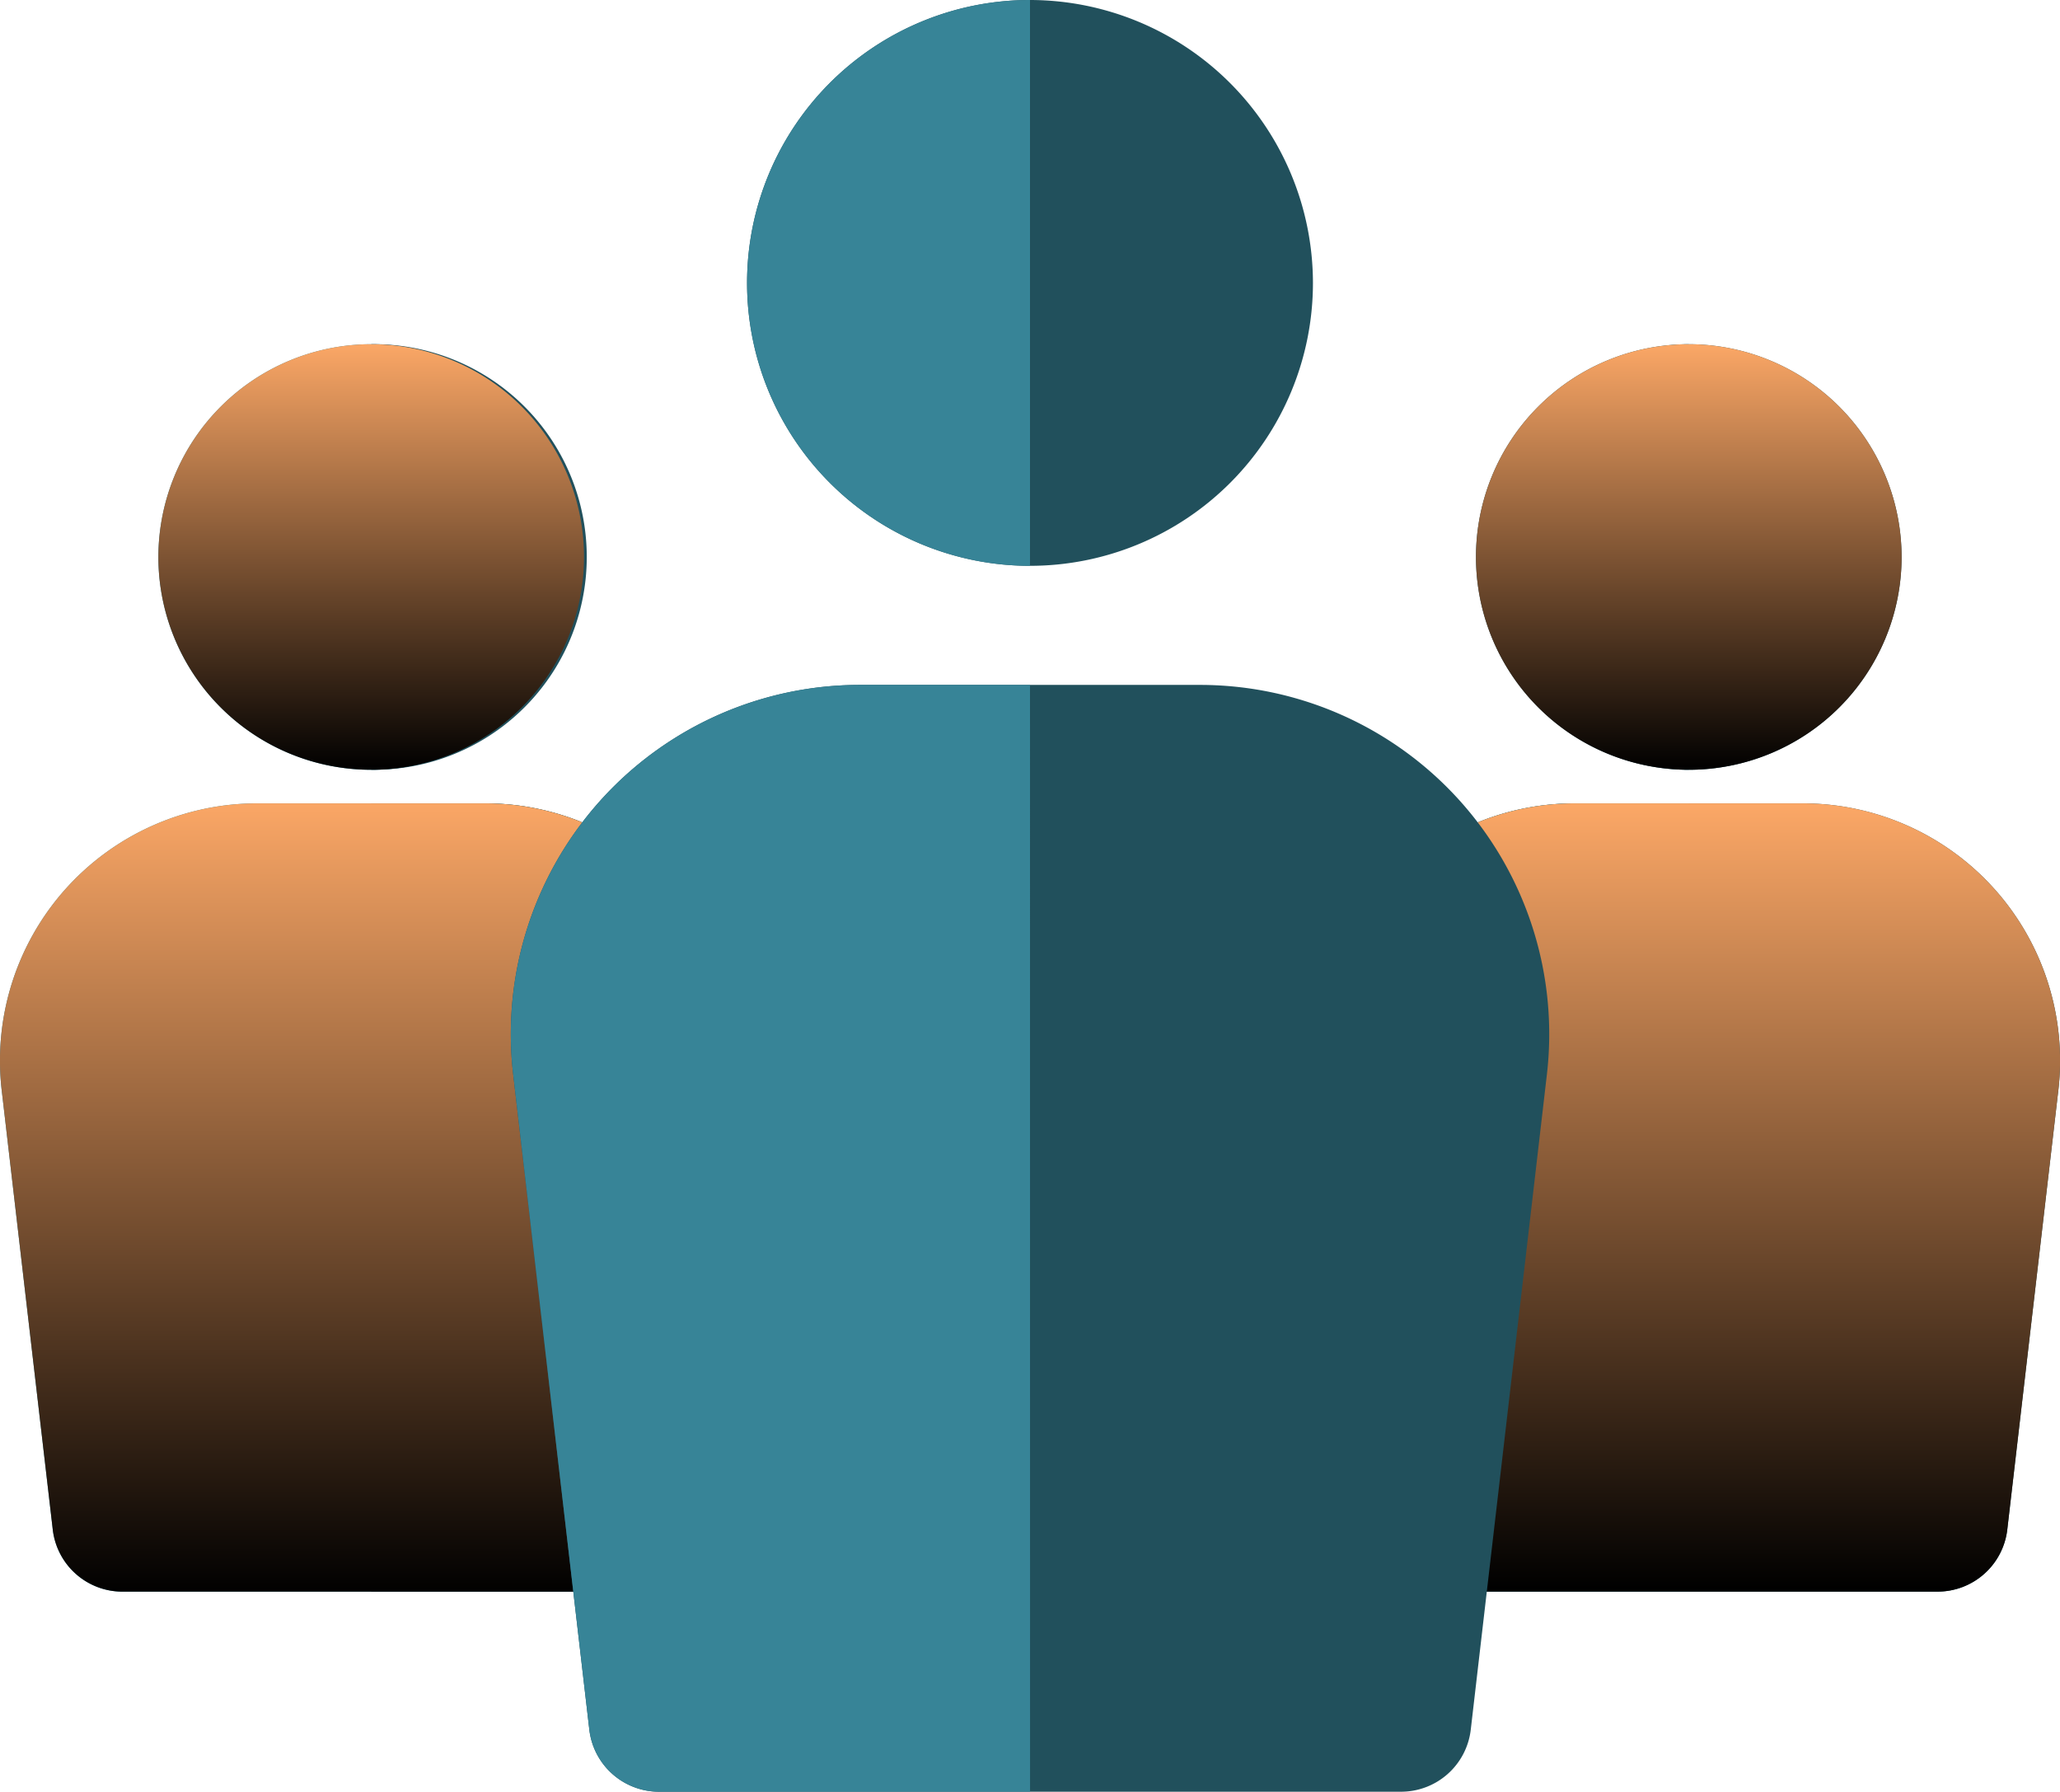 <svg xmlns="http://www.w3.org/2000/svg" xmlns:xlink="http://www.w3.org/1999/xlink" width="229.922" height="200" viewBox="0 0 229.922 200">
  <defs>
    <linearGradient id="linear-gradient" x1="0.5" x2="0.5" y2="1" gradientUnits="objectBoundingBox">
      <stop offset="0" stop-color="#fba766"/>
      <stop offset="1"/>
    </linearGradient>
    <linearGradient id="linear-gradient-5" x1="0.5" x2="0.5" y2="1" gradientUnits="objectBoundingBox">
      <stop offset="0" stop-color="#fff"/>
      <stop offset="1"/>
    </linearGradient>
  </defs>
  <g id="team" transform="translate(0 -33.316)">
    <path id="Path_1207" data-name="Path 1207" d="M403.079,242.622a28.727,28.727,0,0,0-21.434-9.614H356.19a28.7,28.7,0,0,0-28.51,32.013l5.7,49.047a7.832,7.832,0,0,0,7.78,6.929h55.523a7.832,7.832,0,0,0,7.78-6.929l5.7-49.047A28.729,28.729,0,0,0,403.079,242.622Z" transform="translate(-180.424 -110.017)" fill="#21505c"/>
    <path id="Path_1208" data-name="Path 1208" d="M368.917,233.009H356.189a28.7,28.7,0,0,0-28.51,32.013l5.7,49.047a7.832,7.832,0,0,0,7.78,6.929h27.761V233.009Z" transform="translate(-180.424 -110.018)" fill="#378497"/>
    <path id="Path_1209" data-name="Path 1209" d="M390.6,118.875a23.752,23.752,0,1,0,23.753,23.752A23.78,23.78,0,0,0,390.6,118.875Z" transform="translate(-202.111 -47.137)" fill="#21505c"/>
    <path id="Path_1210" data-name="Path 1210" d="M390.6,118.875a23.752,23.752,0,0,0,0,47.5Z" transform="translate(-202.111 -47.137)" fill="#378497"/>
    <path id="Path_1211" data-name="Path 1211" d="M7.268,242.622A28.727,28.727,0,0,1,28.7,233.008H54.158a28.7,28.7,0,0,1,28.51,32.013l-5.7,49.047A7.832,7.832,0,0,1,69.191,321H13.668a7.832,7.832,0,0,1-7.78-6.929l-5.7-49.047A28.728,28.728,0,0,1,7.268,242.622Z" transform="translate(0 -110.017)" fill="#378497"/>
    <path id="Path_1212" data-name="Path 1212" d="M0,233.009H12.728a28.7,28.7,0,0,1,28.51,32.013l-5.7,49.047A7.832,7.832,0,0,1,27.762,321H0Z" transform="translate(41.429 -110.018)" fill="#21505c"/>
    <path id="Path_1215" data-name="Path 1215" d="M63.116,118.875a23.752,23.752,0,1,1-23.753,23.752A23.78,23.78,0,0,1,63.116,118.875Z" transform="translate(-21.686 -47.137)" fill="#378497"/>
    <path id="Path_1216" data-name="Path 1216" d="M39.363,118.875a23.752,23.752,0,1,1,0,47.5Z" transform="translate(2.067 -47.137)" fill="#21505c"/>
    <path id="Path_1240" data-name="Path 1240" d="M403.079,242.622a28.727,28.727,0,0,0-21.434-9.614H356.19a28.7,28.7,0,0,0-28.51,32.013l5.7,49.047a7.832,7.832,0,0,0,7.78,6.929h55.523a7.832,7.832,0,0,0,7.78-6.929l5.7-49.047A28.729,28.729,0,0,0,403.079,242.622Z" transform="translate(-180.424 -110.017)" fill="url(#linear-gradient)" style="mix-blend-mode: screen;isolation: isolate"/>
    <path id="Path_1241" data-name="Path 1241" d="M390.6,118.875a23.752,23.752,0,1,0,23.753,23.752A23.78,23.78,0,0,0,390.6,118.875Z" transform="translate(-202.11 -47.137)" fill="url(#linear-gradient)" style="mix-blend-mode: screen;isolation: isolate"/>
    <path id="Path_1242" data-name="Path 1242" d="M7.268,242.622A28.727,28.727,0,0,1,28.7,233.008H54.158a28.7,28.7,0,0,1,28.51,32.013l-5.7,49.047A7.832,7.832,0,0,1,69.191,321H13.668a7.832,7.832,0,0,1-7.78-6.929l-5.7-49.047A28.728,28.728,0,0,1,7.268,242.622Z" transform="translate(0 -110.017)" fill="url(#linear-gradient)" style="mix-blend-mode: screen;isolation: isolate"/>
    <path id="Path_1243" data-name="Path 1243" d="M63.116,118.875a23.752,23.752,0,1,1-23.753,23.752A23.78,23.78,0,0,1,63.116,118.875Z" transform="translate(-21.686 -47.137)" fill="url(#linear-gradient)" style="mix-blend-mode: screen;isolation: isolate"/>
    <path id="Path_1213" data-name="Path 1213" d="M232.988,216.615a39,39,0,0,0-29.1-13.05H165.92a38.962,38.962,0,0,0-38.7,43.458l8.5,73.16a7.832,7.832,0,0,0,7.78,6.929h82.822a7.831,7.831,0,0,0,7.779-6.929l8.5-73.16A38.994,38.994,0,0,0,232.988,216.615Z" transform="translate(-69.945 -93.796)" fill="#21505c"/>
    <path id="Path_1214" data-name="Path 1214" d="M184.907,203.565H165.921a38.962,38.962,0,0,0-38.7,43.458l8.5,73.16a7.832,7.832,0,0,0,7.78,6.929h41.411Z" transform="translate(-69.946 -93.796)" fill="#378497"/>
    <path id="Path_1217" data-name="Path 1217" d="M217.256,33.316a31.58,31.58,0,1,0,31.58,31.58A31.616,31.616,0,0,0,217.256,33.316Z" transform="translate(-102.295)" fill="#21505c"/>
    <path id="Path_1218" data-name="Path 1218" d="M217.256,33.316a31.58,31.58,0,1,0,0,63.16V33.316Z" transform="translate(-102.295)" fill="#378497"/>
    <path id="Path_1244" data-name="Path 1244" d="M232.988,216.615a39,39,0,0,0-29.1-13.05H165.92a38.962,38.962,0,0,0-38.7,43.458l8.5,73.16a7.832,7.832,0,0,0,7.78,6.929h82.822a7.831,7.831,0,0,0,7.779-6.929l8.5-73.16A38.994,38.994,0,0,0,232.988,216.615Z" transform="translate(-69.945 -93.796)" opacity="0" fill="url(#linear-gradient-5)" style="mix-blend-mode: multiply;isolation: isolate"/>
    <path id="Path_1245" data-name="Path 1245" d="M184.907,203.565H165.921a38.962,38.962,0,0,0-38.7,43.458l8.5,73.16a7.832,7.832,0,0,0,7.78,6.929h41.411Z" transform="translate(-69.945 -93.796)" opacity="0" fill="url(#linear-gradient-5)" style="mix-blend-mode: multiply;isolation: isolate"/>
    <path id="Path_1246" data-name="Path 1246" d="M217.256,33.316a31.58,31.58,0,1,0,31.58,31.58A31.616,31.616,0,0,0,217.256,33.316Z" transform="translate(-102.295)" opacity="0" fill="url(#linear-gradient-5)" style="mix-blend-mode: multiply;isolation: isolate"/>
  </g>
</svg>
